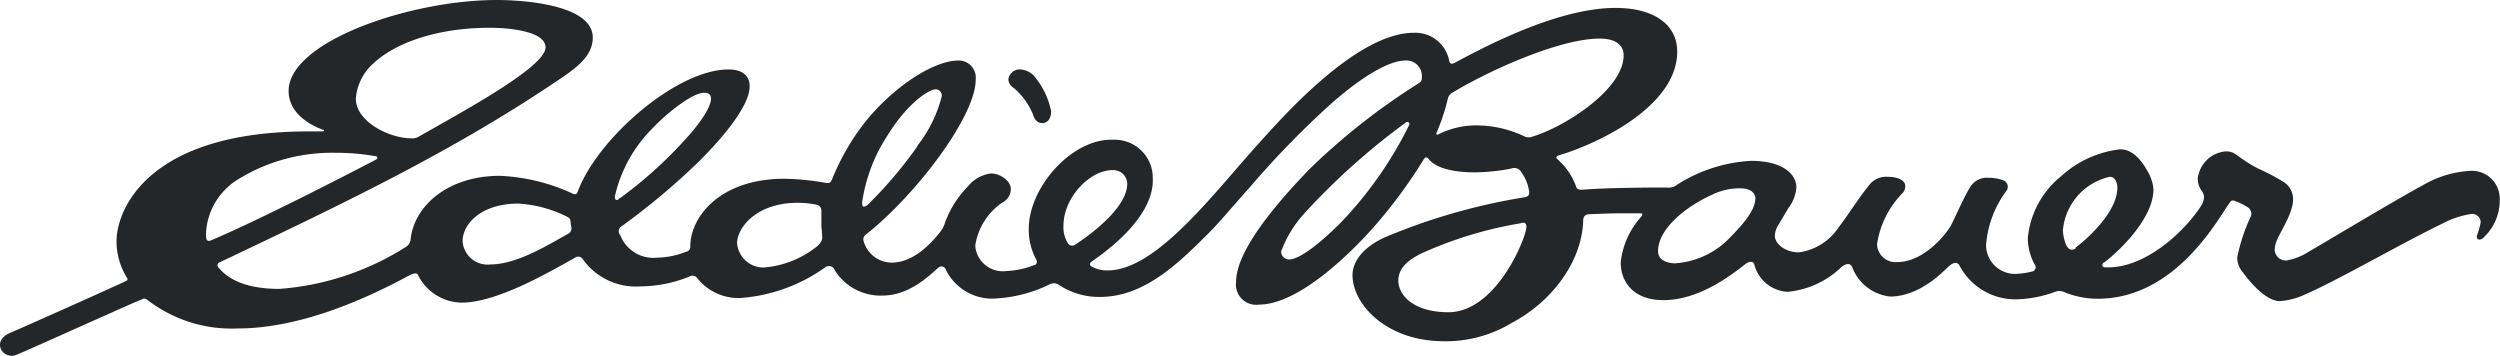 <svg xmlns="http://www.w3.org/2000/svg" viewBox="0 0 180 25.65"><g id="Layer_2" data-name="Layer 2"><g id="Layer_1-2" data-name="Layer 1"><path d="M124.6,17.06a6,6,0,0,1-4,1.9c-.21,0-1.22-.06-1.22-.88,0-1.48,1.75-3.09,3.91-4.07a4.5,4.5,0,0,1,2-.45c1,0,1.1.56,1.1.73C126.36,14.73,126.23,15.42,124.6,17.06ZM27,11.24c.23,0,.19.19.07.25-1.9,1-8.5,4.4-11.91,5.83-.18.07-.27,0-.31-.17a3.11,3.11,0,0,1,0-.61A4.85,4.85,0,0,1,17,13a12.9,12.9,0,0,1,7.12-2A16.31,16.31,0,0,1,27,11.24ZM39.28,3.41c0,1.42-6,4.64-9.17,6.45a.92.92,0,0,1-.49.1c-1.55,0-4-1.17-4-2.87A3.79,3.79,0,0,1,26.9,4.55C28.57,3,31.64,2,35.27,2,36.74,2,39.28,2.27,39.28,3.41Zm1.63,13.42c-1.36.75-3.67,2.21-5.6,2.21a1.81,1.81,0,0,1-2-1.61s0-.05,0-.08c0-1.2,1.31-2.69,4-2.69a8.9,8.9,0,0,1,3.47.92c.32.17.28.19.32.6C41.16,16.4,41.2,16.67,40.91,16.83Zm8.3-6.65a30.64,30.64,0,0,1-4.53,4.06c-.07,0-.16.16-.27.16s-.17-.12-.13-.3A10,10,0,0,1,47,9.22c.71-.78,2.75-2.54,3.7-2.54.42,0,.49.24.49.4C51.22,7.62,50.52,8.78,49.21,10.18Zm3.86,7.33c0-1.07,1.33-2.91,4.38-2.91a6.7,6.7,0,0,1,1.34.14.42.42,0,0,1,.35.43v.94c0,.33.06.68.06,1s-.34.62-.53.75A7,7,0,0,1,55,19.26,1.9,1.9,0,0,1,53.07,17.51Zm13-7a30.54,30.54,0,0,1-3.53,4.17.57.57,0,0,1-.32.2c-.17,0-.14-.21-.14-.35a11.85,11.85,0,0,1,1.79-4.73c1.45-2.36,3-3.37,3.51-3.37a.46.46,0,0,1,.43.48A9.54,9.54,0,0,1,66,10.56ZM77.4,17.62a.36.36,0,0,1-.5-.09v0a2.14,2.14,0,0,1-.33-1.28c0-2,1.87-4,3.53-4a1,1,0,0,1,1.06.94v.06C81.15,14.94,78.52,16.91,77.4,17.62ZM101.46,9a28,28,0,0,1-4.83,6.93c-.36.37-2.72,2.75-3.82,2.75a.57.57,0,0,1-.57-.57v0a8.31,8.31,0,0,1,1.66-2.73,49.09,49.09,0,0,1,7.24-6.5C101.42,8.64,101.52,8.89,101.46,9ZM116.9,4c0,2.43-4.24,5.14-6.55,5.83a.71.71,0,0,1-.57,0,8,8,0,0,0-3.45-.8,6,6,0,0,0-2.76.64c-.16.08-.18,0-.11-.18a14.29,14.29,0,0,0,.78-2.37.66.66,0,0,1,.35-.46c2.64-1.59,7.7-3.88,10.58-3.88,1.45,0,1.73.7,1.73,1.19Zm-7,12.34c0,.75-2.17,6.16-5.63,6.14-2.48,0-3.59-1.22-3.59-2.28s1-1.61,1.61-1.93a28.72,28.72,0,0,1,7.17-2.19C109.71,16,109.9,16,109.9,16.35Zm39.56,1.53a.44.44,0,0,1-.29.11c-.48,0-.64-1.12-.64-1.4a4.33,4.33,0,0,1,3.37-3.85c.46,0,.55.55.55.78,0,1.68-2,3.56-3,4.31ZM120,13.5c-.52,0-4.2,0-6.07.16-.21,0-.37,0-.44-.2a4.73,4.73,0,0,0-1.36-2c-.13-.12-.06-.22.12-.28,2.91-.87,8.5-3.56,8.51-7.45,0-2-1.72-3.16-4.45-3.16-4.34,0-9.88,3.06-11.55,3.94-.19.1-.36.15-.42-.15a2.48,2.48,0,0,0-2.54-2c-4.21,0-9.65,6.29-11.3,8.11-3.14,3.48-7.26,9-10.74,9a2.26,2.26,0,0,1-1.21-.31c-.1-.09-.11-.22.07-.34,4.63-3.21,4.38-5.58,4.38-6a2.74,2.74,0,0,0-2.74-2.76H80c-2.88,0-5.92,3.43-5.93,6.41a4.53,4.53,0,0,0,.54,2.22.29.29,0,0,1-.1.4l-.07,0a5.81,5.81,0,0,1-1.93.42,2,2,0,0,1-2.28-1.68,1.64,1.64,0,0,1,0-.23,4.6,4.6,0,0,1,1.91-3,1.1,1.1,0,0,0,.64-1c0-.57-.76-1.11-1.43-1.11a2.5,2.5,0,0,0-1.64.91A7.3,7.3,0,0,0,68.05,16a2,2,0,0,1-.37.72c-.61.76-1.87,2.19-3.5,2.19a2.12,2.12,0,0,1-2-1.55.41.41,0,0,1,.14-.45C66,14,70.25,8.35,70.25,5.74a1.24,1.24,0,0,0-1.1-1.38H69c-1.94,0-5.12,2.21-7.1,4.94a17.1,17.1,0,0,0-2,3.63c-.12.27-.24.26-.42.24a18.83,18.83,0,0,0-3-.3c-4.67,0-6.78,2.77-6.78,4.88a.36.36,0,0,1-.31.38,5.88,5.88,0,0,1-2.07.42,2.55,2.55,0,0,1-2.66-1.62.42.42,0,0,1,0-.57,50.19,50.19,0,0,0,5.71-4.78c2-2,3.6-4.09,3.6-5.33C54,5.81,53.8,5,52.46,5,48.69,5,43,10,41.6,13.79c-.07.18-.16.25-.39.14A13.85,13.85,0,0,0,36,12.66c-3.86,0-6.17,2.25-6.43,4.52a.74.74,0,0,1-.38.62,19.69,19.69,0,0,1-9.07,3c-1.94,0-3.5-.45-4.4-1.55a.22.22,0,0,1,0-.3.18.18,0,0,1,.07-.05c9.1-4.32,16.8-8,24.37-13.11,1.26-.85,2.52-1.7,2.52-3.09C42.67.27,37.43,0,35.78,0c-6.27,0-15,3-15,6.55,0,1.56,1.46,2.42,2.46,2.79.13,0,.1.12,0,.12h-1c-11.63,0-13.84,5.66-13.85,7.89A5,5,0,0,0,9.14,20a.14.14,0,0,1,0,.2l0,0C8.33,20.6.9,23.91.65,24c-.48.24-.79.62-.59,1.12a.86.86,0,0,0,1.09.44c.32-.1,8.94-4,9.06-4a.3.3,0,0,1,.36,0,9.92,9.92,0,0,0,6.52,2.09c4.34,0,8.89-1.94,12.32-3.79.46-.24.61-.2.68-.07a3.57,3.57,0,0,0,3.14,2c2.53,0,6.26-2.16,8.19-3.25a.39.39,0,0,1,.51.08,4.7,4.7,0,0,0,4.19,2,9.54,9.54,0,0,0,3.5-.7.43.43,0,0,1,.58.1,3.79,3.79,0,0,0,3.06,1.44,12,12,0,0,0,6.11-2.18.47.47,0,0,1,.63,0,3.88,3.88,0,0,0,3.56,2c2.07,0,3.63-1.73,4-2a.31.31,0,0,1,.45,0,.2.2,0,0,1,.08.12,3.72,3.72,0,0,0,3.75,2.08,10,10,0,0,0,3.72-1,.64.64,0,0,1,.63,0,5.26,5.26,0,0,0,3,.9c3.07,0,5.44-2.23,7.46-4.22,1.11-1.09,1.29-1.38,3.41-3.76a64.35,64.35,0,0,1,5.7-5.86c2.24-2,4.25-3.18,5.4-3.18a1.11,1.11,0,0,1,1.21,1,.67.67,0,0,1,0,.2.42.42,0,0,1-.23.44,47.48,47.48,0,0,0-7.8,6.12C91.54,15,89,18.19,89,20.28a1.46,1.46,0,0,0,1.66,1.65c2.28,0,5.28-2.41,7.65-4.92a34.93,34.93,0,0,0,4.15-5.46c.12-.2.2-.34.42-.08.62.75,2.11.94,3.27.94a14.19,14.19,0,0,0,2.69-.28.56.56,0,0,1,.7.28,3.07,3.07,0,0,1,.56,1.4c0,.2,0,.34-.37.4a43.64,43.64,0,0,0-10,2.87c-1.53.68-2.35,1.71-2.35,2.73,0,2.07,2.4,4.75,6.57,4.76a9.19,9.19,0,0,0,4.93-1.34c2.86-1.52,5-4.37,5.11-7.31,0-.31.1-.49.48-.5s1.56-.06,2-.06H118c.24,0,.32,0,.18.23a5.81,5.81,0,0,0-1.49,3.32c0,1.25.79,2.7,3.08,2.7,2.57,0,4.89-1.81,5.9-2.6.14-.11.51-.29.63,0a2.61,2.61,0,0,0,2.42,2,6.41,6.41,0,0,0,3.88-1.8c.16-.12.56-.38.75,0a3.29,3.29,0,0,0,2.74,2.14c2.25,0,4-2,4.25-2.2s.56-.38.76,0a4.54,4.54,0,0,0,4.17,2.4A8.75,8.75,0,0,0,148,21a.86.86,0,0,1,.55,0,6.3,6.3,0,0,0,2.49.51c5.54,0,8.6-5.64,9.41-6.79.16-.23.2-.33.41-.27a4.64,4.64,0,0,1,1,.49.55.55,0,0,1,.22.59,13.22,13.22,0,0,0-1,3,1.63,1.63,0,0,0,.34,1c.15.18,1.51,2.15,2.74,2.15a5.19,5.19,0,0,0,1.85-.5c2.31-1,6.8-3.61,9.9-5.11a6.36,6.36,0,0,1,2.07-.67.62.62,0,0,1,.63.61v0a5.61,5.61,0,0,1-.25.89c-.07.19,0,.35.15.35a.45.45,0,0,0,.34-.18,3.62,3.62,0,0,0,1.13-2.7,2,2,0,0,0-1.93-2.07h-.15a7.54,7.54,0,0,0-3.51,1.07c-1.18.6-7.83,4.57-8.19,4.77a4.29,4.29,0,0,1-1.54.61.8.8,0,0,1-.88-.7.22.22,0,0,1,0-.08,1.88,1.88,0,0,1,.19-.74c.17-.47,1.13-1.87,1.13-2.86a1.46,1.46,0,0,0-.65-1.25,15,15,0,0,0-1.9-1c-1.64-.88-1.53-1.22-2.31-1.22a2.21,2.21,0,0,0-2,1.95,1.47,1.47,0,0,0,.29.9.84.84,0,0,1,.16.43,1.34,1.34,0,0,1-.14.52c-.9,1.53-3.79,4.56-6.78,4.55-.26,0-.4,0-.4-.16s.08-.16.18-.23c1.07-.81,3.49-3.15,3.5-5.21a3,3,0,0,0-.39-1.26c-.24-.43-.91-1.64-2-1.64a7.58,7.58,0,0,0-4.24,1.92A6.52,6.52,0,0,0,146,17.16a4.09,4.09,0,0,0,.47,1.84.33.33,0,0,1,0,.47.3.3,0,0,1-.16.08,5.69,5.69,0,0,1-1.17.17,2.08,2.08,0,0,1-2.14-2V17.6a7.49,7.49,0,0,1,1.44-3.83.49.49,0,0,0-.06-.7.43.43,0,0,0-.21-.11,3.08,3.08,0,0,0-1-.16,1.42,1.42,0,0,0-1.26.58c-.46.68-1.22,2.47-1.48,2.92s-1.85,2.58-3.85,2.57a1.33,1.33,0,0,1-1.43-1.24.17.17,0,0,1,0-.07A6.67,6.67,0,0,1,136.89,14a.79.79,0,0,0,.29-.6c0-.43-.55-.67-1.27-.67a1.53,1.53,0,0,0-1.34.61c-.81,1-1.4,2-2.17,3a4.11,4.11,0,0,1-2.87,1.83c-1,0-1.74-.61-1.74-1.2a1.53,1.53,0,0,1,.2-.69c.2-.32.46-.77.76-1.28a2.8,2.8,0,0,0,.59-1.51c0-.81-.78-1.9-3.26-1.91a11,11,0,0,0-5.3,1.7A1,1,0,0,1,120,13.5ZM75,8.87c.39,0,.68-.28.68-.86a5.59,5.59,0,0,0-1.28-2.6A1.49,1.49,0,0,0,73.47,5a.82.82,0,0,0-.87.75v0a.8.8,0,0,0,.4.59,5,5,0,0,1,1.37,1.89c.08.24.22.63.68.63Z" style="fill:#24272a;fill-rule:evenodd"/></g></g></svg>
